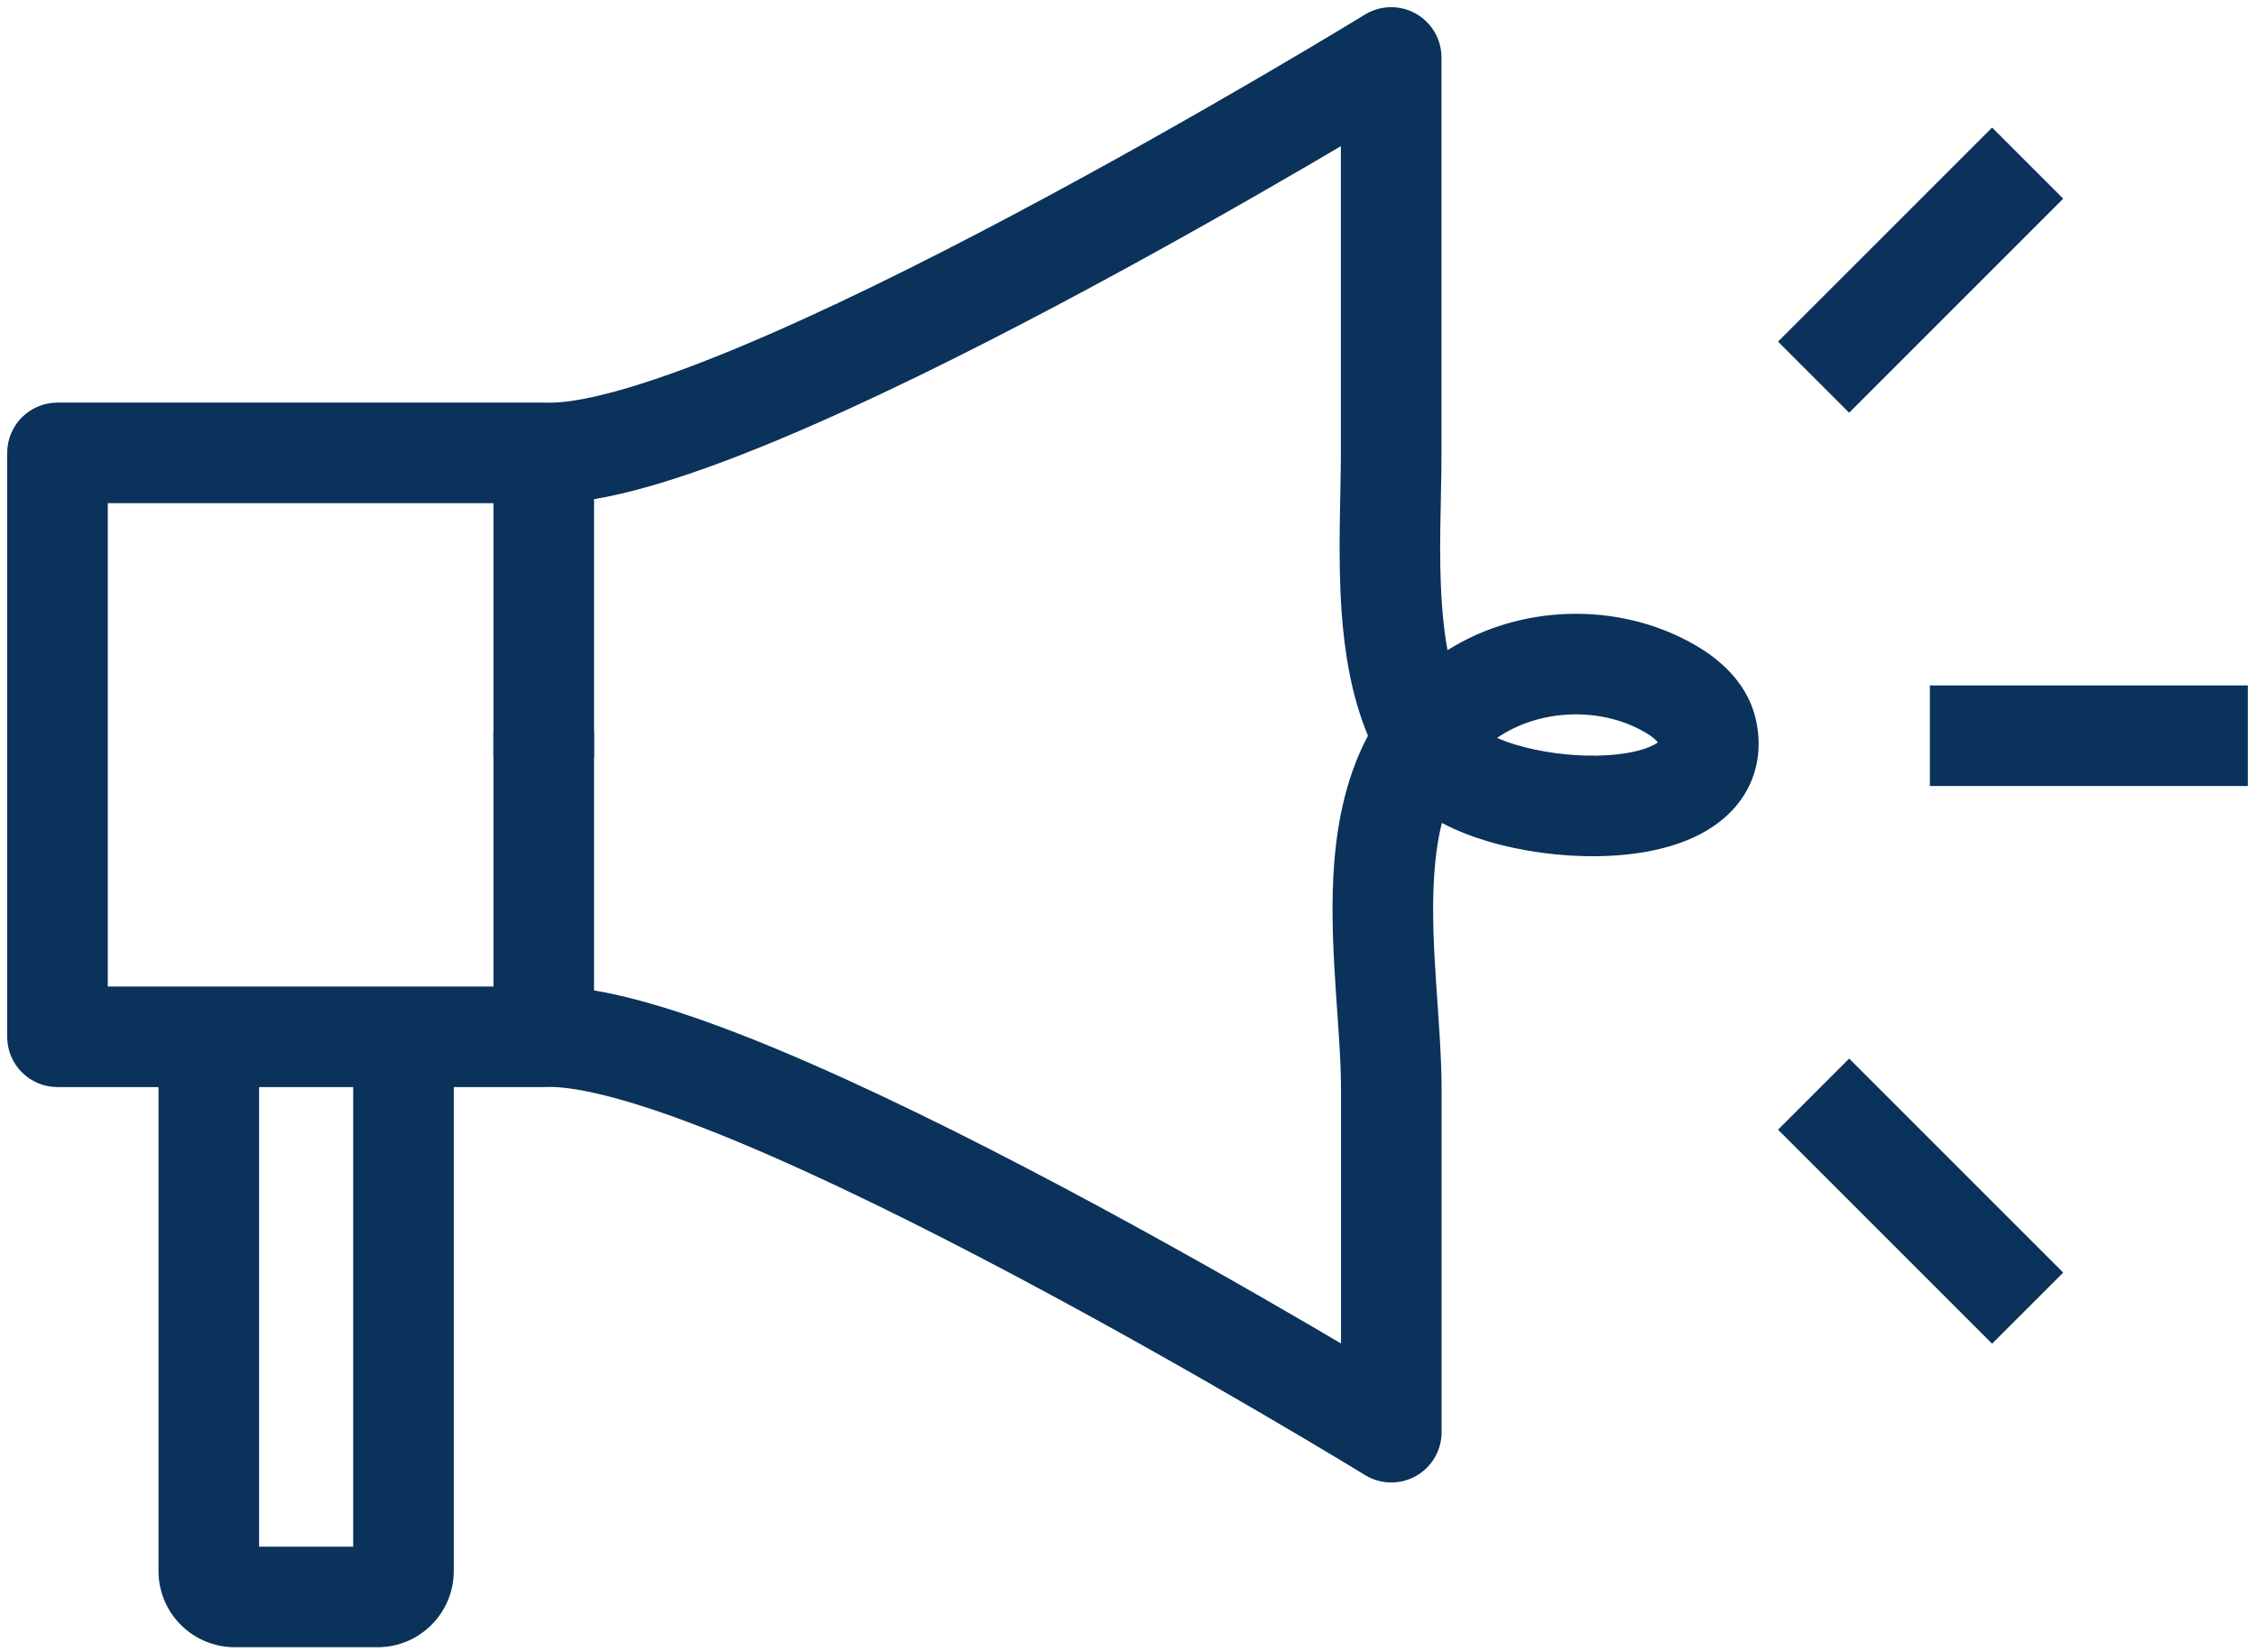 <?xml version="1.0" encoding="UTF-8"?>
<svg xmlns="http://www.w3.org/2000/svg" width="157" height="115" viewBox="0 0 157 115" fill="none">
  <path d="M41.341 50.95V72.165H34.341V50.95H41.341Z" fill="#0A325A"></path>
  <path d="M93.315 10.171C92.665 10.555 91.965 10.969 91.22 11.403C86.696 14.043 80.518 17.562 73.917 21.067C67.328 24.565 60.258 28.081 53.964 30.695C50.818 32.002 47.811 33.107 45.118 33.871C42.541 34.603 40.008 35.093 37.829 35.023H7.5V68.664H37.81C39.997 68.589 42.541 69.079 45.129 69.813C47.822 70.576 50.831 71.681 53.977 72.987C60.271 75.602 67.341 79.118 73.93 82.617C80.53 86.123 86.707 89.642 91.231 92.282C91.975 92.717 92.674 93.13 93.324 93.514V75.871C93.324 73.854 93.139 71.608 92.966 69.016C92.798 66.504 92.65 63.742 92.79 61.022C92.957 57.77 93.554 54.304 95.2 51.21C94.046 48.442 93.574 45.428 93.371 42.659C93.082 38.711 93.315 34.415 93.315 31.523V10.171ZM114.418 50.933C111.316 49.168 107.115 49.352 104.185 51.361C104.567 51.527 105.008 51.693 105.506 51.842C107.185 52.345 109.218 52.626 111.115 52.596C113.095 52.564 114.493 52.202 115.184 51.8C115.269 51.75 115.329 51.706 115.371 51.673C115.354 51.649 115.325 51.611 115.275 51.559C115.112 51.387 114.832 51.168 114.419 50.934L114.418 50.933ZM100.315 31.523C100.315 35.01 100.087 38.52 100.353 42.148C100.434 43.256 100.559 44.294 100.735 45.256C105.83 42.047 112.627 41.861 117.877 44.847L118.153 45.008C119.534 45.837 121.512 47.379 122.157 49.927L122.219 50.194L122.221 50.201H122.22C122.548 51.778 122.403 53.371 121.67 54.814C120.959 56.213 119.842 57.188 118.705 57.85C116.519 59.122 113.731 59.555 111.227 59.595C108.64 59.636 105.891 59.264 103.497 58.547C102.476 58.241 101.378 57.828 100.342 57.278C100.036 58.508 99.859 59.876 99.781 61.381C99.664 63.656 99.785 66.061 99.951 68.55C100.112 70.96 100.324 73.55 100.324 75.871V99.687C100.324 100.954 99.639 102.123 98.533 102.741C97.427 103.36 96.073 103.333 94.993 102.67L94.991 102.669C94.99 102.668 94.989 102.667 94.986 102.665C94.981 102.662 94.973 102.658 94.963 102.651C94.942 102.639 94.91 102.619 94.868 102.593C94.783 102.541 94.656 102.464 94.489 102.362C94.156 102.16 93.662 101.861 93.029 101.481C91.763 100.72 89.936 99.632 87.701 98.327C83.23 95.717 77.139 92.248 70.647 88.8C64.142 85.346 57.293 81.945 51.292 79.452C48.29 78.206 45.556 77.21 43.22 76.548C40.823 75.869 39.092 75.613 38.003 75.66C37.952 75.662 37.901 75.664 37.85 75.664H4C2.067 75.664 0.5 74.097 0.5 72.164V31.523C0.5 29.59 2.067 28.023 4 28.023H37.841L37.992 28.026C39.08 28.073 40.811 27.817 43.207 27.137C45.544 26.474 48.278 25.477 51.279 24.231C57.28 21.738 64.13 18.337 70.635 14.884C77.128 11.437 83.22 7.967 87.692 5.358C89.927 4.054 91.754 2.966 93.02 2.205C93.654 1.825 94.148 1.527 94.481 1.324C94.648 1.223 94.775 1.146 94.859 1.094C94.902 1.068 94.934 1.048 94.955 1.035C94.966 1.029 94.974 1.025 94.978 1.022C94.981 1.02 94.982 1.018 94.983 1.018L94.984 1.017H94.985C96.065 0.354 97.419 0.327 98.524 0.945C99.63 1.564 100.315 2.733 100.315 4V31.523Z" fill="#0A325A"></path>
  <path d="M41.341 31.532V52.747H34.341V31.532H41.341Z" fill="#0A325A"></path>
  <path d="M31.58 109.349C31.58 112.266 29.218 114.654 26.273 114.654H16.338C13.424 114.654 11.032 112.296 11.031 109.349V72.164H18.032V107.654H24.58V72.164H31.58V109.349Z" fill="#0A325A"></path>
  <path d="M143.584 13.829L128.687 28.727L123.737 23.777L138.634 8.88L143.584 13.829Z" fill="#0A325A"></path>
  <path d="M143.584 88.579L138.634 93.529L123.737 78.631L128.687 73.682L143.584 88.579Z" fill="#0A325A"></path>
  <path d="M156.43 47.709V54.709H134.305V47.709H156.43Z" fill="#0A325A"></path>
</svg>
